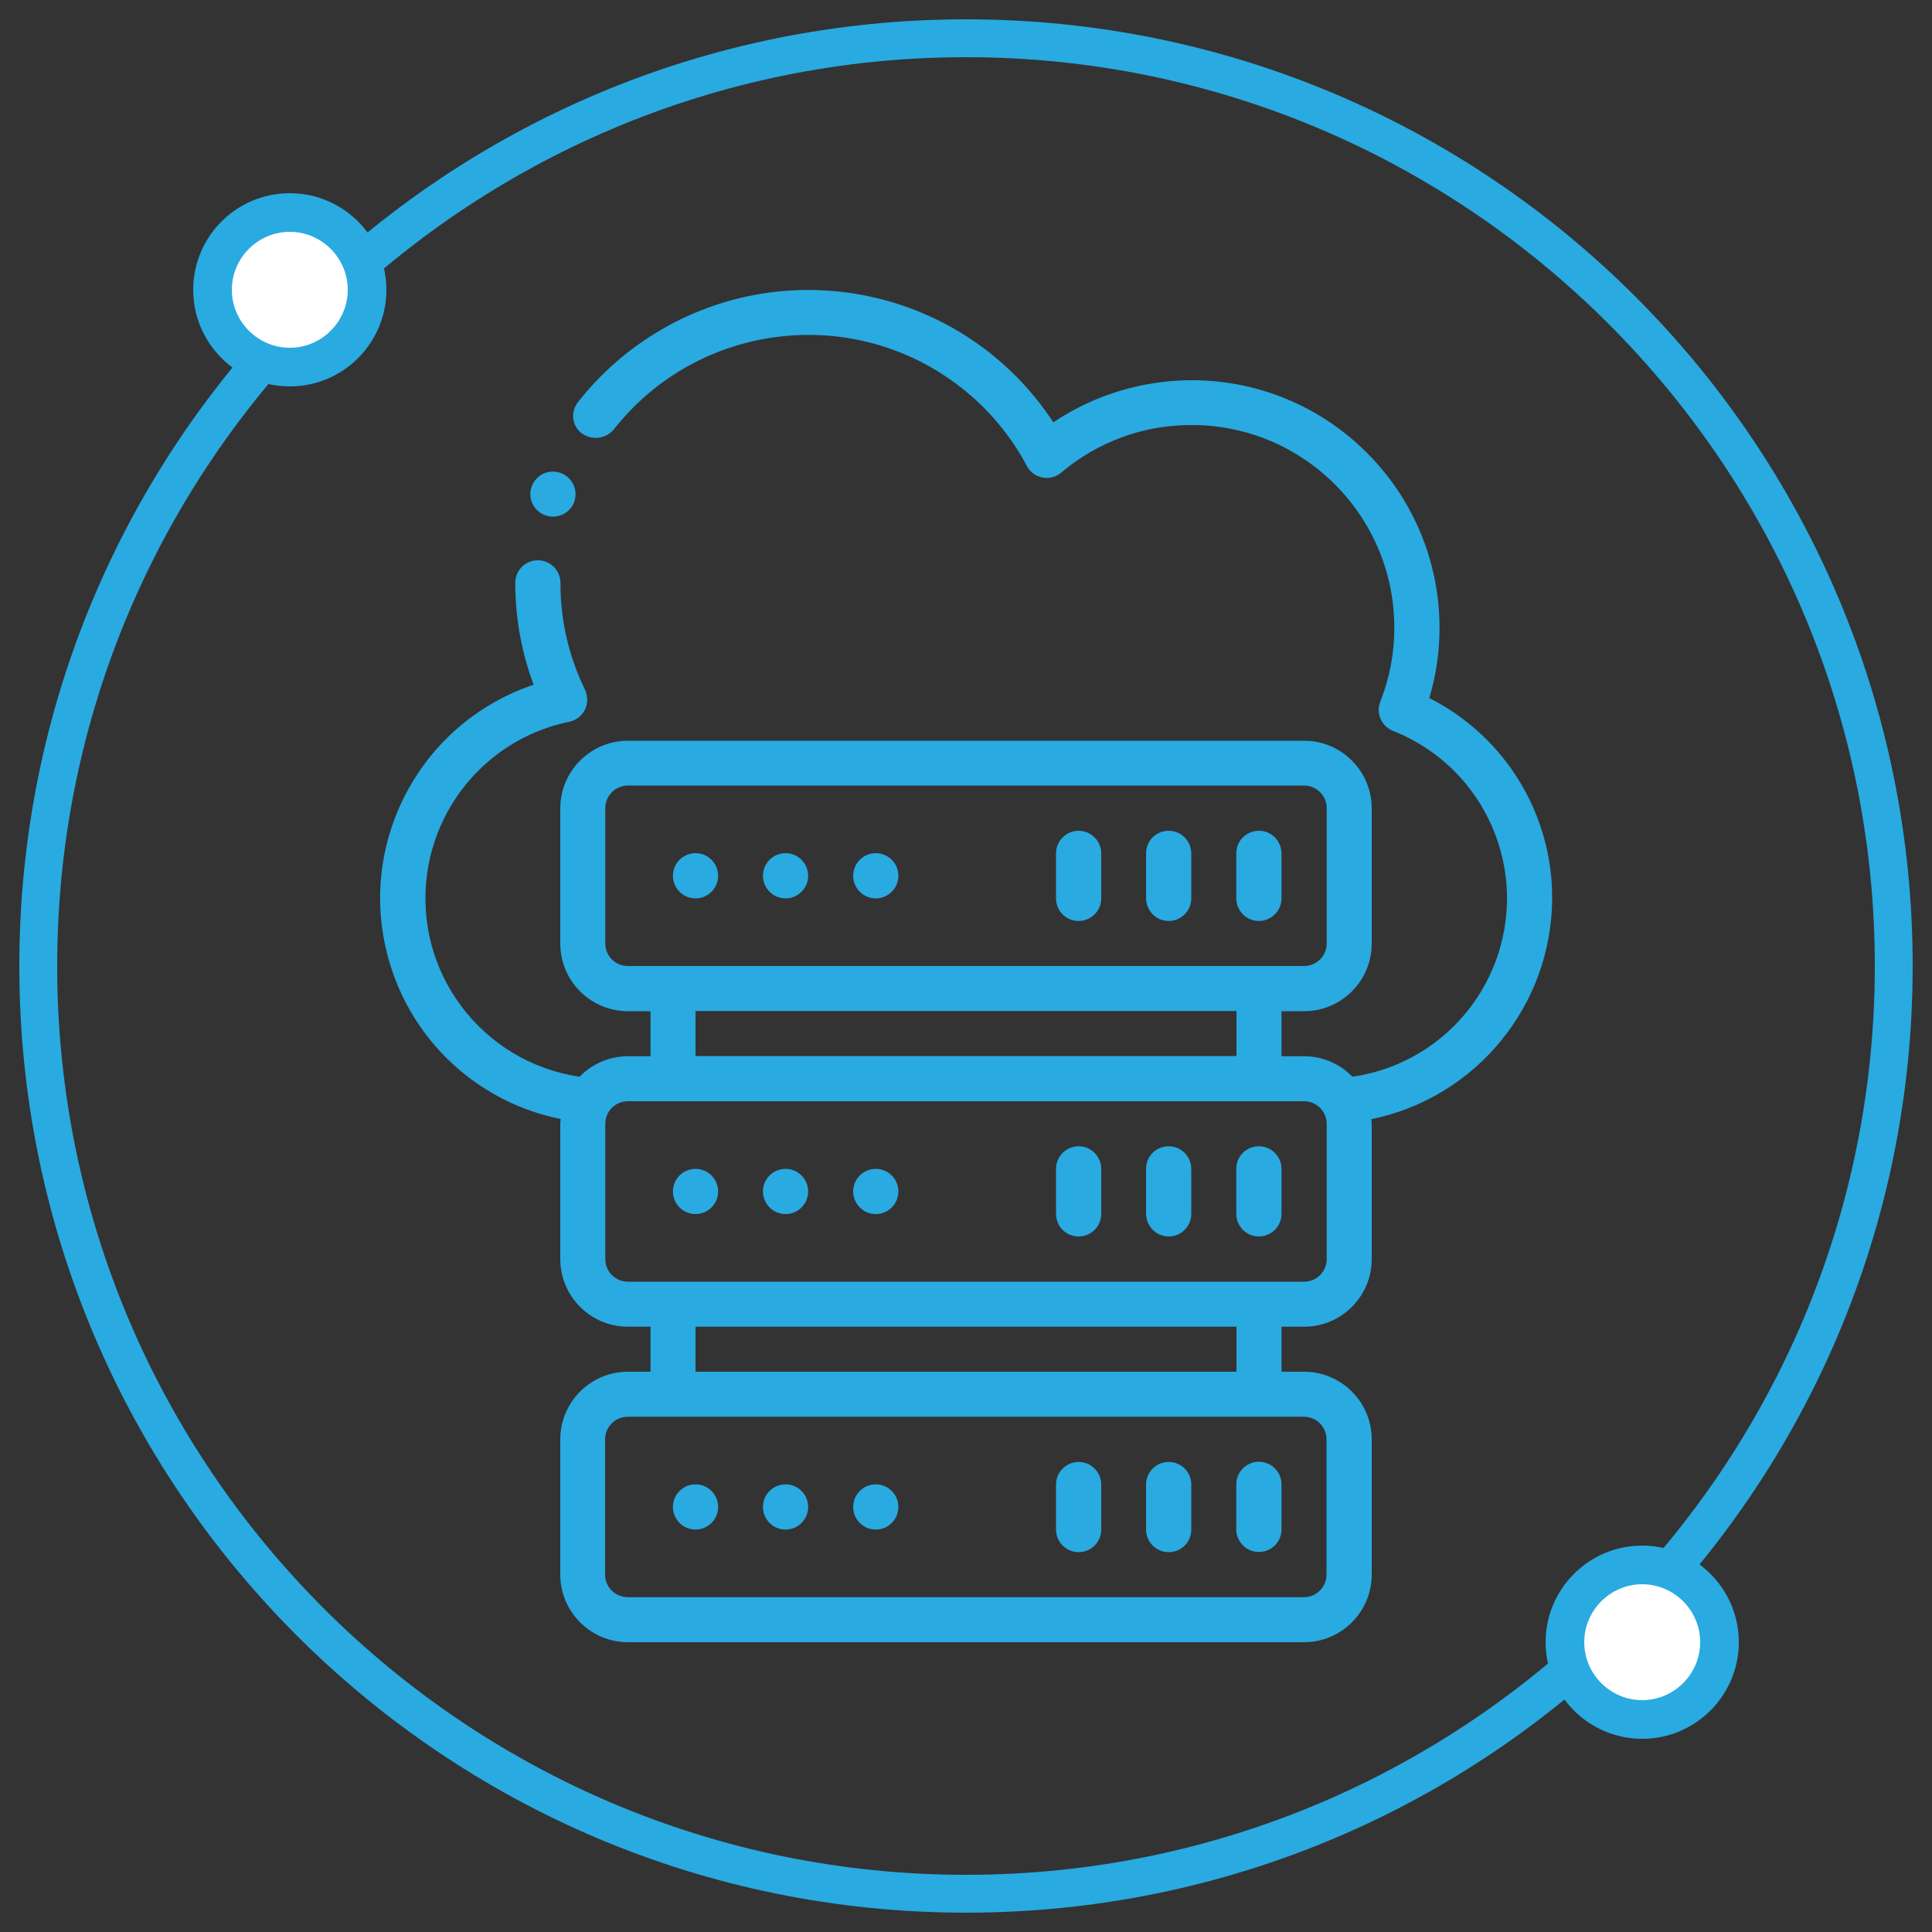 <?xml version="1.0" encoding="utf-8"?>
<!-- Generator: Adobe Illustrator 28.1.0, SVG Export Plug-In . SVG Version: 6.00 Build 0)  -->
<svg version="1.1" id="Layer_1" xmlns="http://www.w3.org/2000/svg" xmlns:xlink="http://www.w3.org/1999/xlink" x="0px" y="0px"
	 viewBox="0 0 100 100" style="enable-background:new 0 0 100 100;" xml:space="preserve">
<rect x="0" y="0" width="100" height="100" fill="#333333" stroke="none"/>
<style type="text/css">
	.st0{fill:#29AAE1;}
	.st1{fill:#FFFFFF;}
</style>
<g>
	<path class="st0" d="M50,2.96c25.94,0,47.04,21.1,47.04,47.04S75.94,97.04,50,97.04S2.96,75.94,2.96,50S24.06,2.96,50,2.96 M50,1
		C22.94,1,1,22.94,1,50s21.94,49,49,49s49-21.94,49-49S77.06,1,50,1L50,1z"/>
</g>
<g>
	<circle class="st1" cx="15" cy="15" r="4"/>
	<path class="st0" d="M15,12c1.65,0,3,1.35,3,3s-1.35,3-3,3s-3-1.35-3-3S13.35,12,15,12 M15,10c-2.76,0-5,2.24-5,5s2.24,5,5,5
		s5-2.24,5-5S17.76,10,15,10L15,10z"/>
</g>
<g>
	<circle class="st1" cx="85" cy="85" r="4"/>
	<path class="st0" d="M85,82c1.65,0,3,1.35,3,3s-1.35,3-3,3s-3-1.35-3-3S83.35,82,85,82 M85,80c-2.76,0-5,2.24-5,5s2.24,5,5,5
		s5-2.24,5-5S87.76,80,85,80L85,80z"/>
</g>
<g>
	<g>
		<circle class="st0" cx="36" cy="45.33" r="1.17"/>
	</g>
	<g>
		<circle class="st0" cx="40.66" cy="45.33" r="1.17"/>
	</g>
	<g>
		<circle class="st0" cx="45.33" cy="45.33" r="1.17"/>
	</g>
	<g>
		<circle class="st0" cx="36" cy="61.67" r="1.17"/>
	</g>
	<g>
		<circle class="st0" cx="40.66" cy="61.67" r="1.17"/>
	</g>
	<g>
		<circle class="st0" cx="45.33" cy="61.67" r="1.17"/>
	</g>
	<g>
		<circle class="st0" cx="36" cy="78" r="1.17"/>
	</g>
	<g>
		<circle class="st0" cx="40.66" cy="78" r="1.17"/>
	</g>
	<g>
		<circle class="st0" cx="45.33" cy="78" r="1.17"/>
	</g>
	<g>
		<path class="st0" d="M65.16,47.67c0.64,0,1.17-0.52,1.17-1.17v-2.33c0-0.64-0.52-1.17-1.17-1.17s-1.17,0.52-1.17,1.17v2.33
			C63.99,47.15,64.52,47.67,65.16,47.67z"/>
	</g>
	<g>
		<path class="st0" d="M60.49,47.67c0.64,0,1.17-0.52,1.17-1.17v-2.33c0-0.64-0.52-1.17-1.17-1.17s-1.17,0.52-1.17,1.17v2.33
			C59.33,47.15,59.85,47.67,60.49,47.67z"/>
	</g>
	<g>
		<path class="st0" d="M55.83,47.67c0.64,0,1.17-0.52,1.17-1.17v-2.33c0-0.64-0.52-1.17-1.17-1.17c-0.64,0-1.17,0.52-1.17,1.17v2.33
			C54.66,47.15,55.18,47.67,55.83,47.67z"/>
	</g>
	<g>
		<path class="st0" d="M65.16,64c0.64,0,1.17-0.52,1.17-1.17V60.5c0-0.64-0.52-1.17-1.17-1.17s-1.17,0.52-1.17,1.17v2.33
			C63.99,63.48,64.52,64,65.16,64z"/>
	</g>
	<g>
		<path class="st0" d="M60.49,64c0.64,0,1.17-0.52,1.17-1.17V60.5c0-0.64-0.52-1.17-1.17-1.17s-1.17,0.52-1.17,1.17v2.33
			C59.33,63.48,59.85,64,60.49,64z"/>
	</g>
	<g>
		<path class="st0" d="M55.83,64c0.64,0,1.17-0.52,1.17-1.17V60.5c0-0.64-0.52-1.17-1.17-1.17c-0.64,0-1.17,0.52-1.17,1.17v2.33
			C54.66,63.48,55.18,64,55.83,64z"/>
	</g>
	<g>
		<path class="st0" d="M63.99,76.83v2.33c0,0.64,0.52,1.17,1.17,1.17s1.17-0.52,1.17-1.17v-2.33c0-0.64-0.52-1.17-1.17-1.17
			S63.99,76.19,63.99,76.83z"/>
	</g>
	<g>
		<path class="st0" d="M60.49,75.67c-0.64,0-1.17,0.52-1.17,1.17v2.33c0,0.64,0.52,1.17,1.17,1.17s1.17-0.52,1.17-1.17v-2.33
			C61.66,76.19,61.14,75.67,60.49,75.67z"/>
	</g>
	<g>
		<path class="st0" d="M55.83,75.67c-0.64,0-1.17,0.52-1.17,1.17v2.33c0,0.64,0.52,1.17,1.17,1.17c0.64,0,1.17-0.52,1.17-1.17v-2.33
			C57,76.19,56.47,75.67,55.83,75.67z"/>
	</g>
	<g>
		<path class="st0" d="M28.62,26.74c-0.64,0-1.17-0.52-1.17-1.16c0-0.64,0.52-1.17,1.16-1.17h0.01c0.64,0,1.17,0.52,1.17,1.17
			S29.27,26.74,28.62,26.74z"/>
	</g>
	<g>
		<path class="st0" d="M29.02,57.92C29.01,58.01,29,58.08,29,58.17v7c0,1.93,1.57,3.5,3.5,3.5h1.17V71H32.5
			c-1.93,0-3.5,1.57-3.5,3.5v7c0,1.93,1.57,3.5,3.5,3.5h35c1.93,0,3.5-1.57,3.5-3.5v-7c0-1.93-1.57-3.5-3.5-3.5h-1.17v-2.33h1.17
			c1.93,0,3.5-1.57,3.5-3.5v-7c0-0.08-0.02-0.16-0.02-0.24c5.43-1.12,9.33-5.88,9.36-11.42c0.02-4.39-2.45-8.4-6.36-10.38
			c0.35-1.17,0.53-2.39,0.53-3.62c0-7.08-5.74-12.83-12.82-12.83c-2.55,0-5.05,0.76-7.17,2.18c-4.59-7-13.98-8.96-20.98-4.37
			c-1.38,0.9-2.6,2.02-3.61,3.31c-0.4,0.48-0.34,1.19,0.13,1.59c0.03,0.03,0.06,0.05,0.1,0.07c0.51,0.34,1.2,0.25,1.6-0.22
			c4.37-5.57,12.43-6.54,18-2.17c1.4,1.1,2.56,2.48,3.39,4.05c0.3,0.57,1.01,0.78,1.58,0.48c0.07-0.04,0.14-0.08,0.2-0.14
			c1.88-1.59,4.27-2.47,6.74-2.46c5.79-0.01,10.49,4.69,10.5,10.48c0,1.32-0.24,2.62-0.73,3.84c-0.23,0.6,0.06,1.27,0.66,1.51
			c4.79,1.89,7.14,7.3,5.25,12.09c-1.23,3.12-4.04,5.34-7.35,5.81c-0.66-0.68-1.56-1.06-2.5-1.06h-1.17v-2.33h1.17
			c1.93,0,3.5-1.57,3.5-3.5l0,0v-7c0-1.93-1.57-3.5-3.5-3.5h-35c-1.93,0-3.5,1.57-3.5,3.5v7c0,1.93,1.57,3.5,3.5,3.5l0,0h1.17v2.33
			H32.5c-0.94,0-1.84,0.38-2.5,1.06c-5.1-0.75-8.63-5.49-7.88-10.59c0.57-3.88,3.5-6.99,7.34-7.78c0.63-0.13,1.04-0.74,0.91-1.38
			c-0.02-0.1-0.05-0.19-0.09-0.28c-0.84-1.72-1.28-3.62-1.27-5.53c0-0.64-0.52-1.17-1.17-1.17s-1.17,0.52-1.17,1.17
			c0,1.8,0.32,3.58,0.95,5.27c-6.11,2.06-9.39,8.67-7.33,14.78C21.61,54.16,24.94,57.1,29.02,57.92L29.02,57.92z M68.66,74.5v7
			c0,0.64-0.52,1.17-1.17,1.17h-35c-0.64,0-1.17-0.52-1.17-1.17v-7c0-0.64,0.52-1.17,1.17-1.17h35
			C68.14,73.33,68.66,73.86,68.66,74.5z M63.99,71H36v-2.33h28V71z M31.33,48.83v-7c0-0.64,0.52-1.17,1.17-1.17h35
			c0.64,0,1.17,0.52,1.17,1.17v7c0,0.64-0.52,1.17-1.17,1.17h-35C31.85,50,31.33,49.48,31.33,48.83z M36,52.33h28v2.33H36V52.33z
			 M32.5,57h35c0.64,0,1.17,0.52,1.17,1.17v7c0,0.64-0.52,1.17-1.17,1.17h-35c-0.64,0-1.17-0.52-1.17-1.17v-7
			C31.33,57.52,31.85,57,32.5,57z"/>
	</g>
</g>
</svg>
